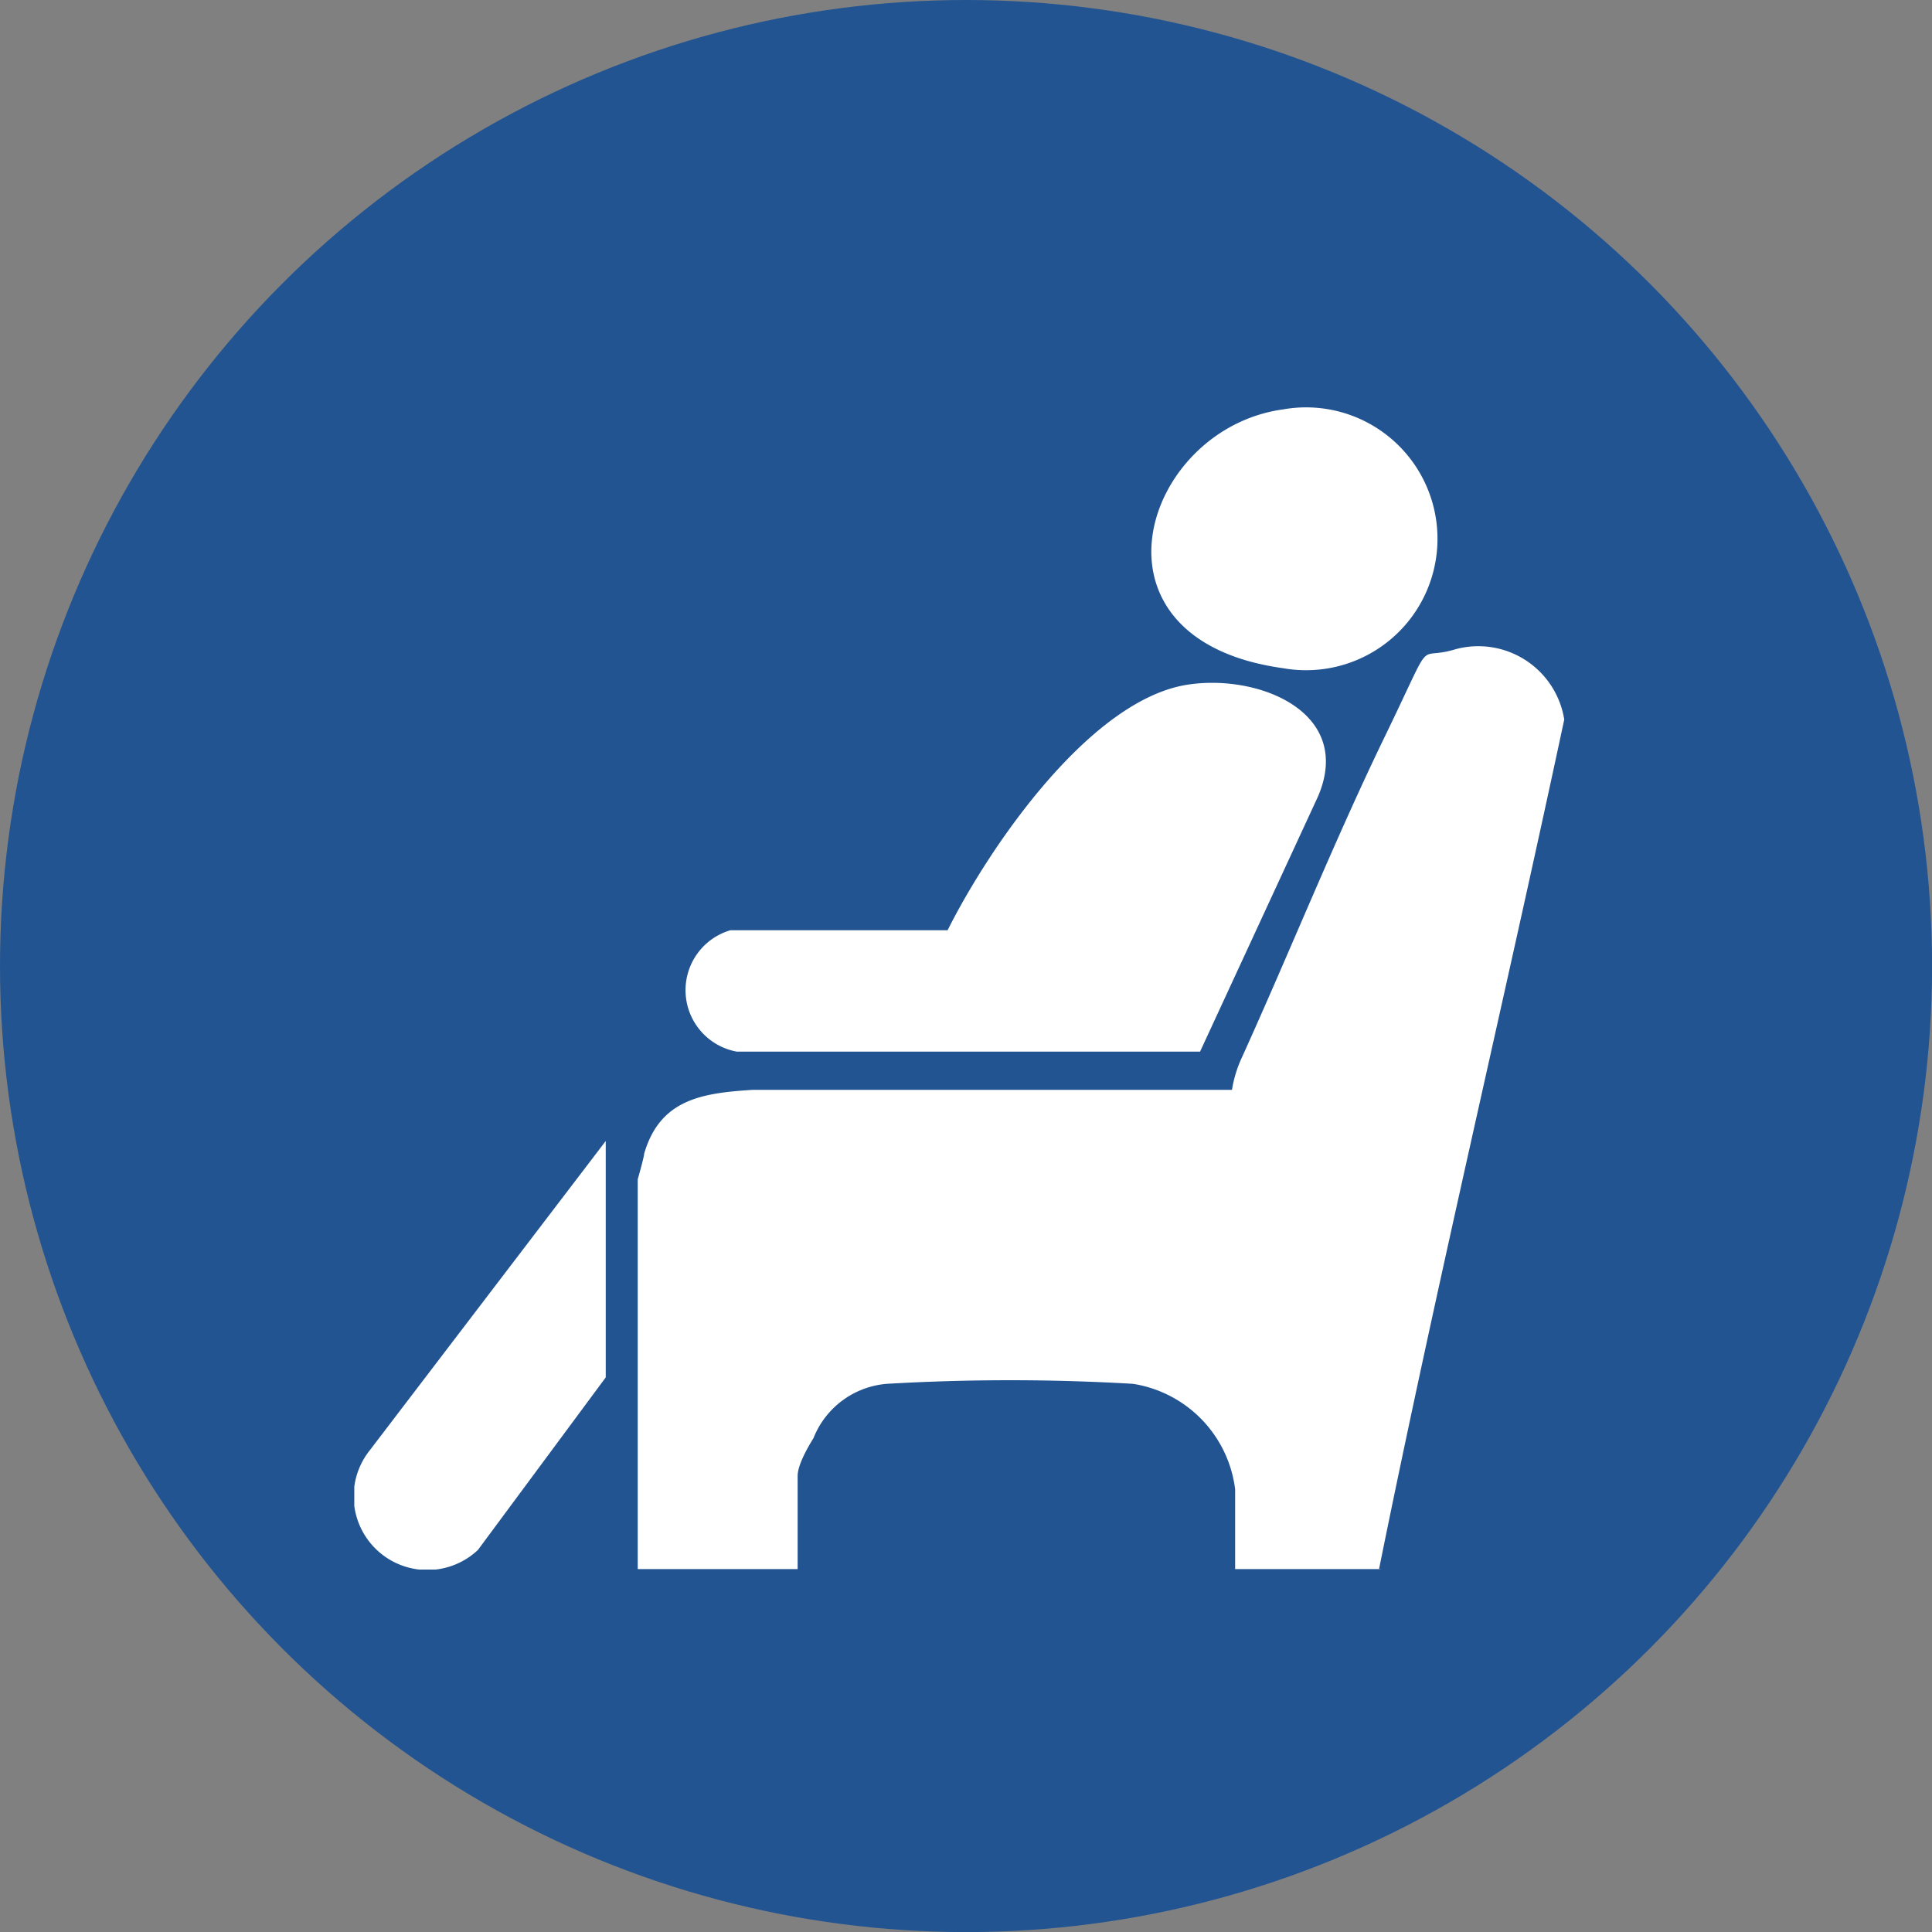 <?xml version="1.0" encoding="UTF-8"?> <svg xmlns="http://www.w3.org/2000/svg" xmlns:xlink="http://www.w3.org/1999/xlink" width="24.403" height="24.404" viewBox="0 0 24.403 24.404"><rect x="0" y="0" width="24.403" height="24.404" fill="#808080" stroke="none"/><defs><clipPath id="clip-path"><rect id="Rectangle_128" data-name="Rectangle 128" width="15.282" height="14.677" fill="#fff"></rect></clipPath></defs><g id="lounge-access-icon4" transform="translate(-450 -3666.451)"><ellipse id="Ellipse_40" data-name="Ellipse 40" cx="12.202" cy="12.202" rx="12.202" ry="12.202" transform="translate(450 3666.451)" fill="#225492"></ellipse><g id="Group_101" data-name="Group 101" transform="translate(454.475 3671.598)"><g id="Group_100" data-name="Group 100" transform="translate(0 0.001)" clip-path="url(#clip-path)"><path id="Path_200" data-name="Path 200" d="M18.274,19.123H16.418V18.115a1.541,1.541,0,0,0-1.291-1.332,26.607,26.607,0,0,0-3.107,0,1.091,1.091,0,0,0-.928.686c-.2.323-.2.444-.2.484v1.17H8.872V14.2s.081-.282.081-.323c.2-.686.726-.767,1.372-.807h6.053a1.537,1.537,0,0,1,.121-.4c.605-1.332,1.17-2.744,1.816-4.076s.363-.928.888-1.09a1.1,1.1,0,0,1,1.372.888c-.767,3.591-1.614,7.142-2.34,10.734Z" transform="translate(-5.292 -4.452)" fill="#fff"></path><path id="Path_201" data-name="Path 201" d="M16.867,13.272H11.015a.789.789,0,0,1-.081-1.533h2.744c.525-1.049,1.816-2.946,3.067-3.107.888-.121,2.058.363,1.614,1.412Z" transform="translate(-6.184 -5.137)" fill="#fff"></path><path id="Path_202" data-name="Path 202" d="M26.612.023a1.66,1.66,0,1,1,0,3.269c-2.623-.363-1.776-3.026,0-3.269" transform="translate(-14.88 0)" fill="#fff"></path><path id="Path_203" data-name="Path 203" d="M3.176,22.958v2.986L1.562,28.123A.931.931,0,0,1,.19,26.872Z" transform="translate(0 -13.694)" fill="#fff"></path></g></g></g></svg> 